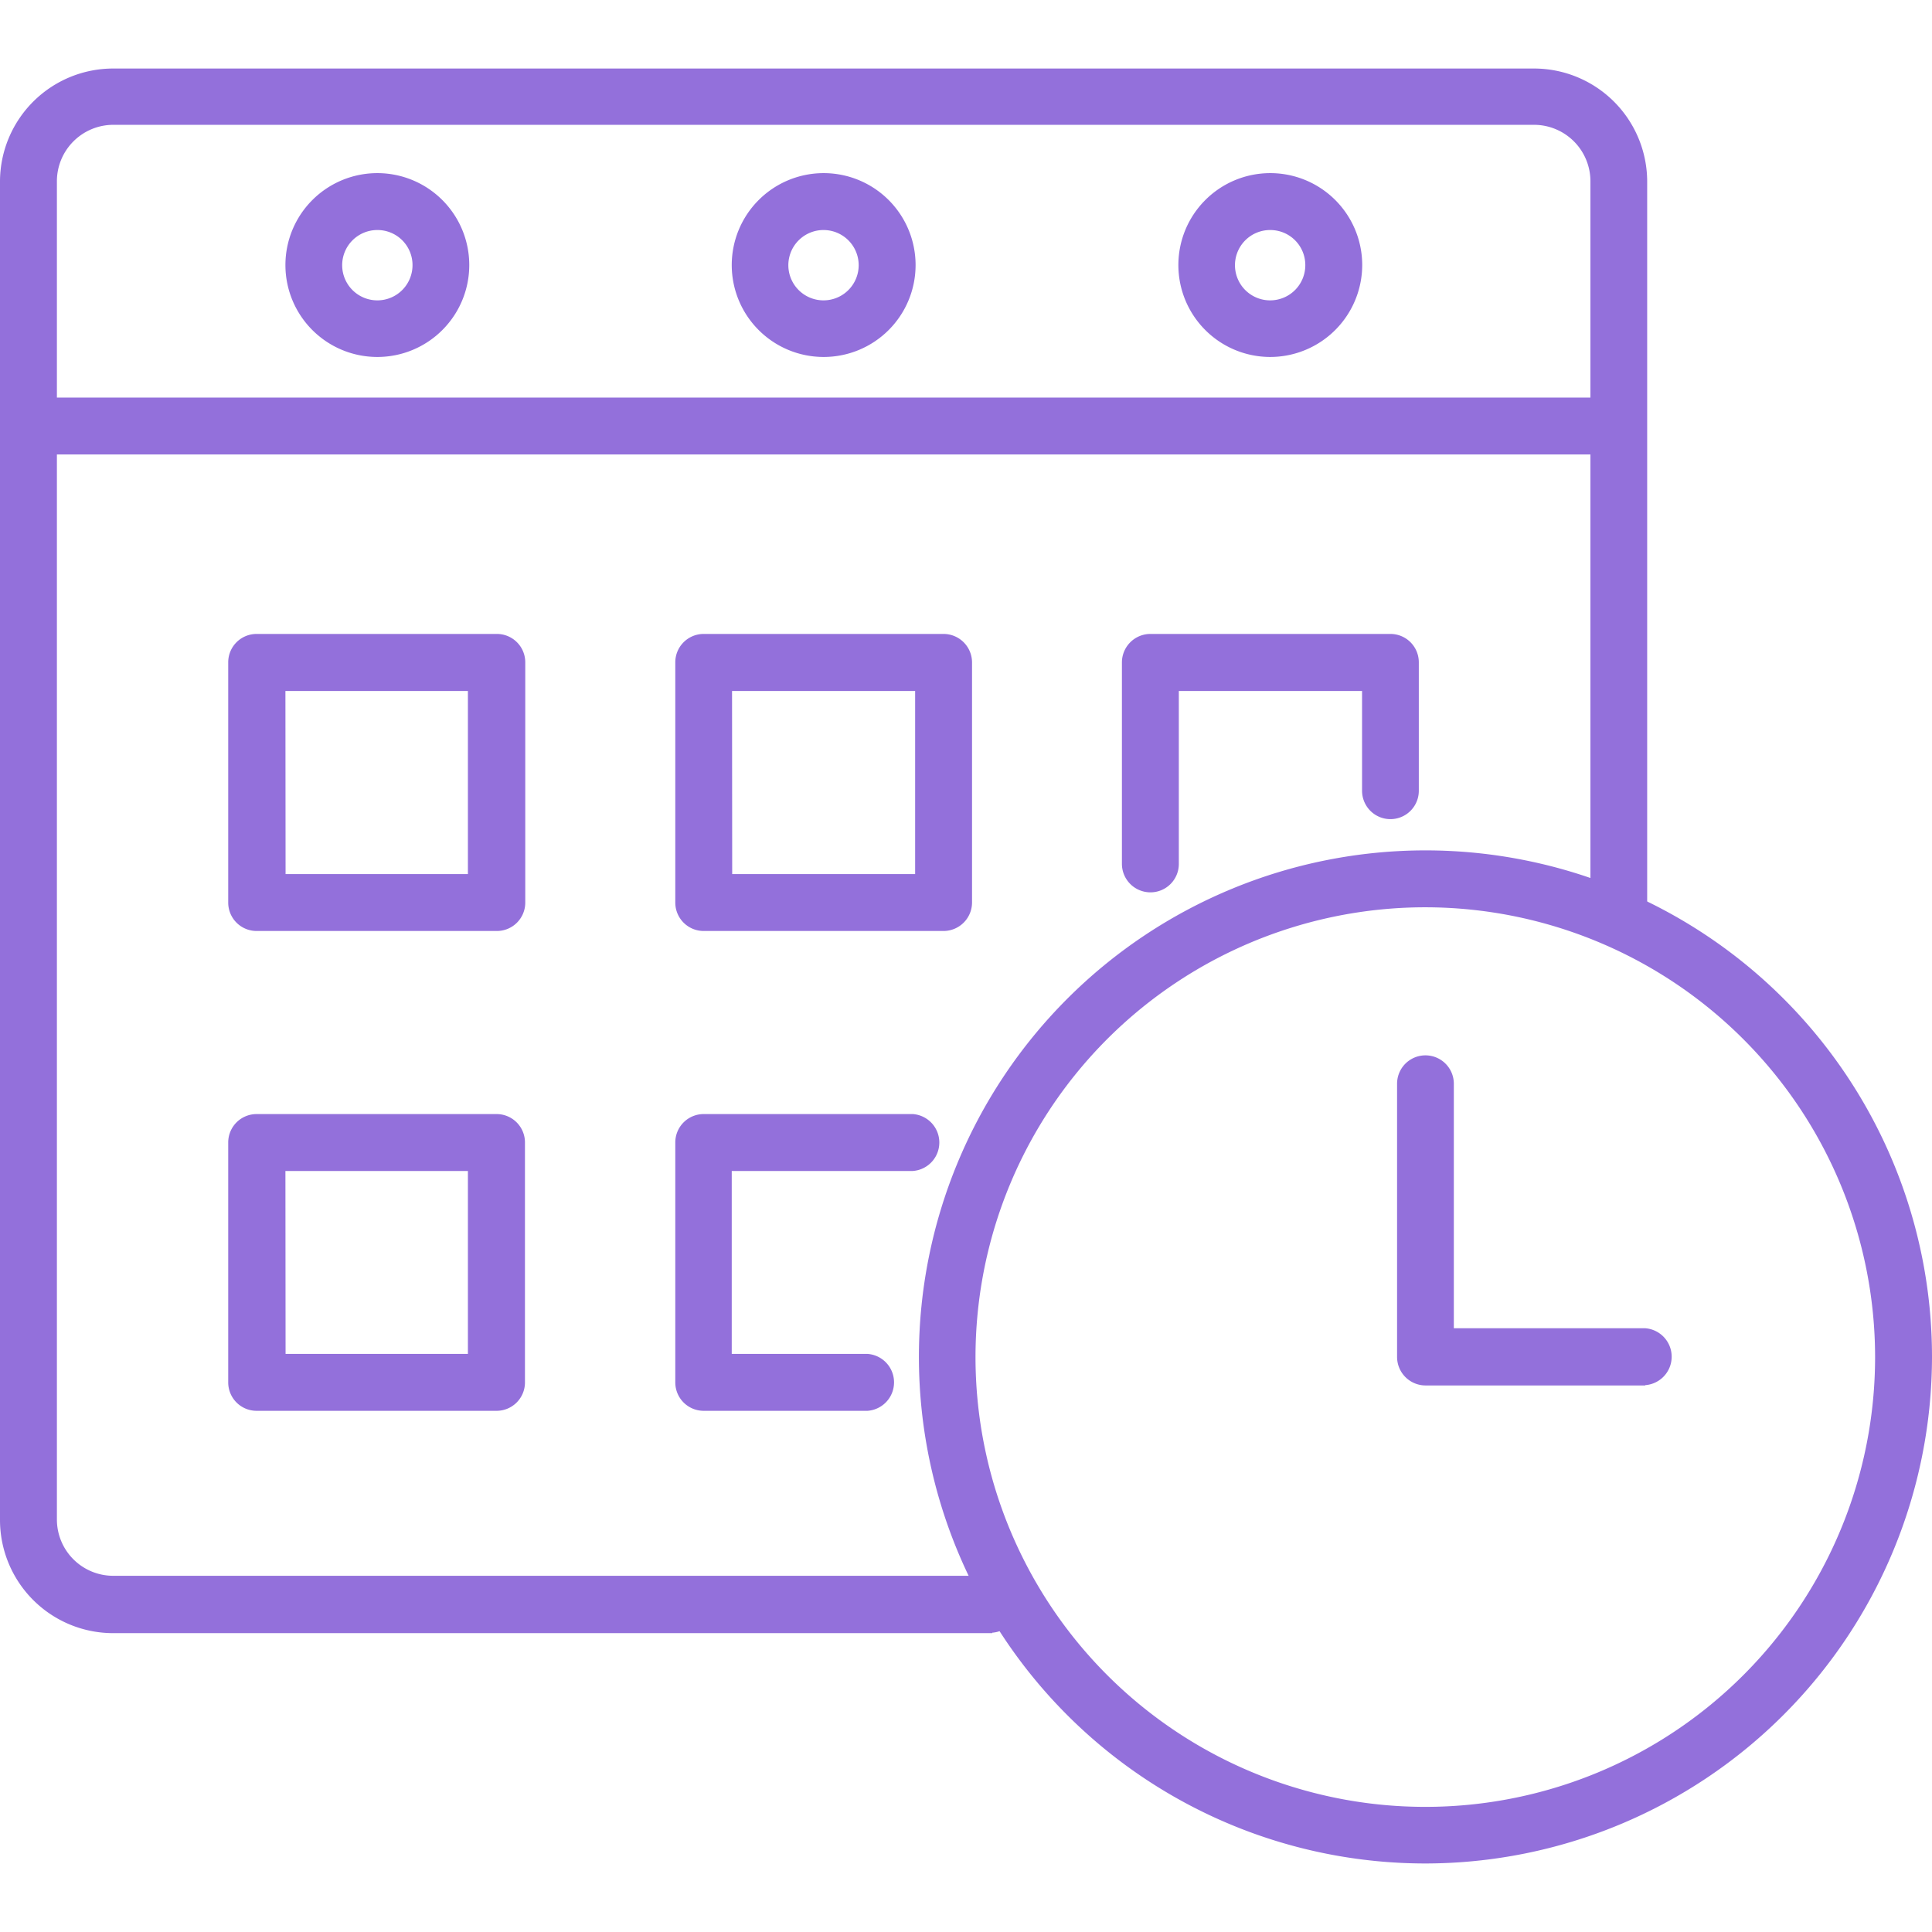 <svg xmlns="http://www.w3.org/2000/svg" width="128" height="128" viewBox="0 0 128 128">
  <g>
    <path d="M65.74,108.2H7.5A7.5,7.5,0,0,1,0,100.71V12A7.5,7.5,0,0,1,7.5,4.54h94.14A7.5,7.5,0,0,1,109.13,12V60.82a1.88,1.88,0,0,1-3.76,0V12a3.74,3.74,0,0,0-3.73-3.73H7.5A3.74,3.74,0,0,0,3.77,12v88.68a3.73,3.73,0,0,0,3.73,3.72H65.74a1.89,1.89,0,0,1,0,3.77Z" style="fill: #9370db"/>
    <path d="M107.25,30.11H1.88a1.89,1.89,0,0,1,0-3.77H107.25a1.89,1.89,0,0,1,0,3.77Z" style="fill: #9370db"/>
    <path d="M25,23.65a6.09,6.09,0,1,1,6.09-6.09A6.09,6.09,0,0,1,25,23.65Zm0-8.41a2.33,2.33,0,1,0,2.33,2.32A2.32,2.32,0,0,0,25,15.24Z" style="fill: #9370db"/>
    <path d="M84.16,23.65a6.09,6.09,0,1,1,6.09-6.09A6.1,6.1,0,0,1,84.16,23.65Zm0-8.41a2.33,2.33,0,1,0,2.32,2.32A2.32,2.32,0,0,0,84.16,15.24Z" style="fill: #9370db"/>
    <path d="M54.57,23.65a6.09,6.09,0,1,1,6.09-6.09A6.09,6.09,0,0,1,54.57,23.65Zm0-8.41a2.33,2.33,0,1,0,2.32,2.32A2.33,2.33,0,0,0,54.57,15.24Z" style="fill: #9370db"/>
    <path d="M32.92,61.68H17a1.88,1.88,0,0,1-1.88-1.88V43.9A1.88,1.88,0,0,1,17,42h15.9A1.88,1.88,0,0,1,34.8,43.9V59.8A1.88,1.88,0,0,1,32.92,61.68Zm-14-3.77H31V45.78H18.91Z" style="fill: #9370db"/>
    <path d="M32.92,93.47H17a1.88,1.88,0,0,1-1.88-1.88V75.69A1.88,1.88,0,0,1,17,73.81h15.9a1.88,1.88,0,0,1,1.88,1.88v15.9A1.88,1.88,0,0,1,32.92,93.47Zm-14-3.77H31V77.58H18.91Z" style="fill: #9370db"/>
    <path d="M62.51,61.68H46.62a1.88,1.88,0,0,1-1.88-1.88V43.9A1.88,1.88,0,0,1,46.62,42H62.51A1.89,1.89,0,0,1,64.4,43.9V59.8A1.89,1.89,0,0,1,62.51,61.68Zm-14-3.77H60.63V45.78H48.5Z" style="fill: #9370db"/>
    <path d="M57.53,93.47H46.62a1.88,1.88,0,0,1-1.88-1.88V75.69a1.88,1.88,0,0,1,1.88-1.88H60.48a1.89,1.89,0,0,1,0,3.77h-12V89.7h9a1.89,1.89,0,0,1,0,3.77Z" style="fill: #9370db"/>
    <path d="M76.22,59.12a1.89,1.89,0,0,1-1.89-1.88V43.9A1.89,1.89,0,0,1,76.22,42H92.11A1.88,1.88,0,0,1,94,43.9v8.49a1.88,1.88,0,1,1-3.76,0V45.78H78.1V57.24A1.88,1.88,0,0,1,76.22,59.12Z" style="fill: #9370db"/>
    <path d="M94.44,123.46A33.56,33.56,0,1,1,128,89.9,33.6,33.6,0,0,1,94.44,123.46Zm0-63.35A29.8,29.8,0,1,0,124.23,89.9,29.82,29.82,0,0,0,94.44,60.11Z" style="fill: #9370db"/>
    <path d="M109,91.79H94.44a1.89,1.89,0,0,1-1.88-1.89V71.8a1.88,1.88,0,0,1,3.76,0V88H109a1.89,1.89,0,0,1,0,3.77Z" style="fill: #9370db"/>
  </g>
</svg>
